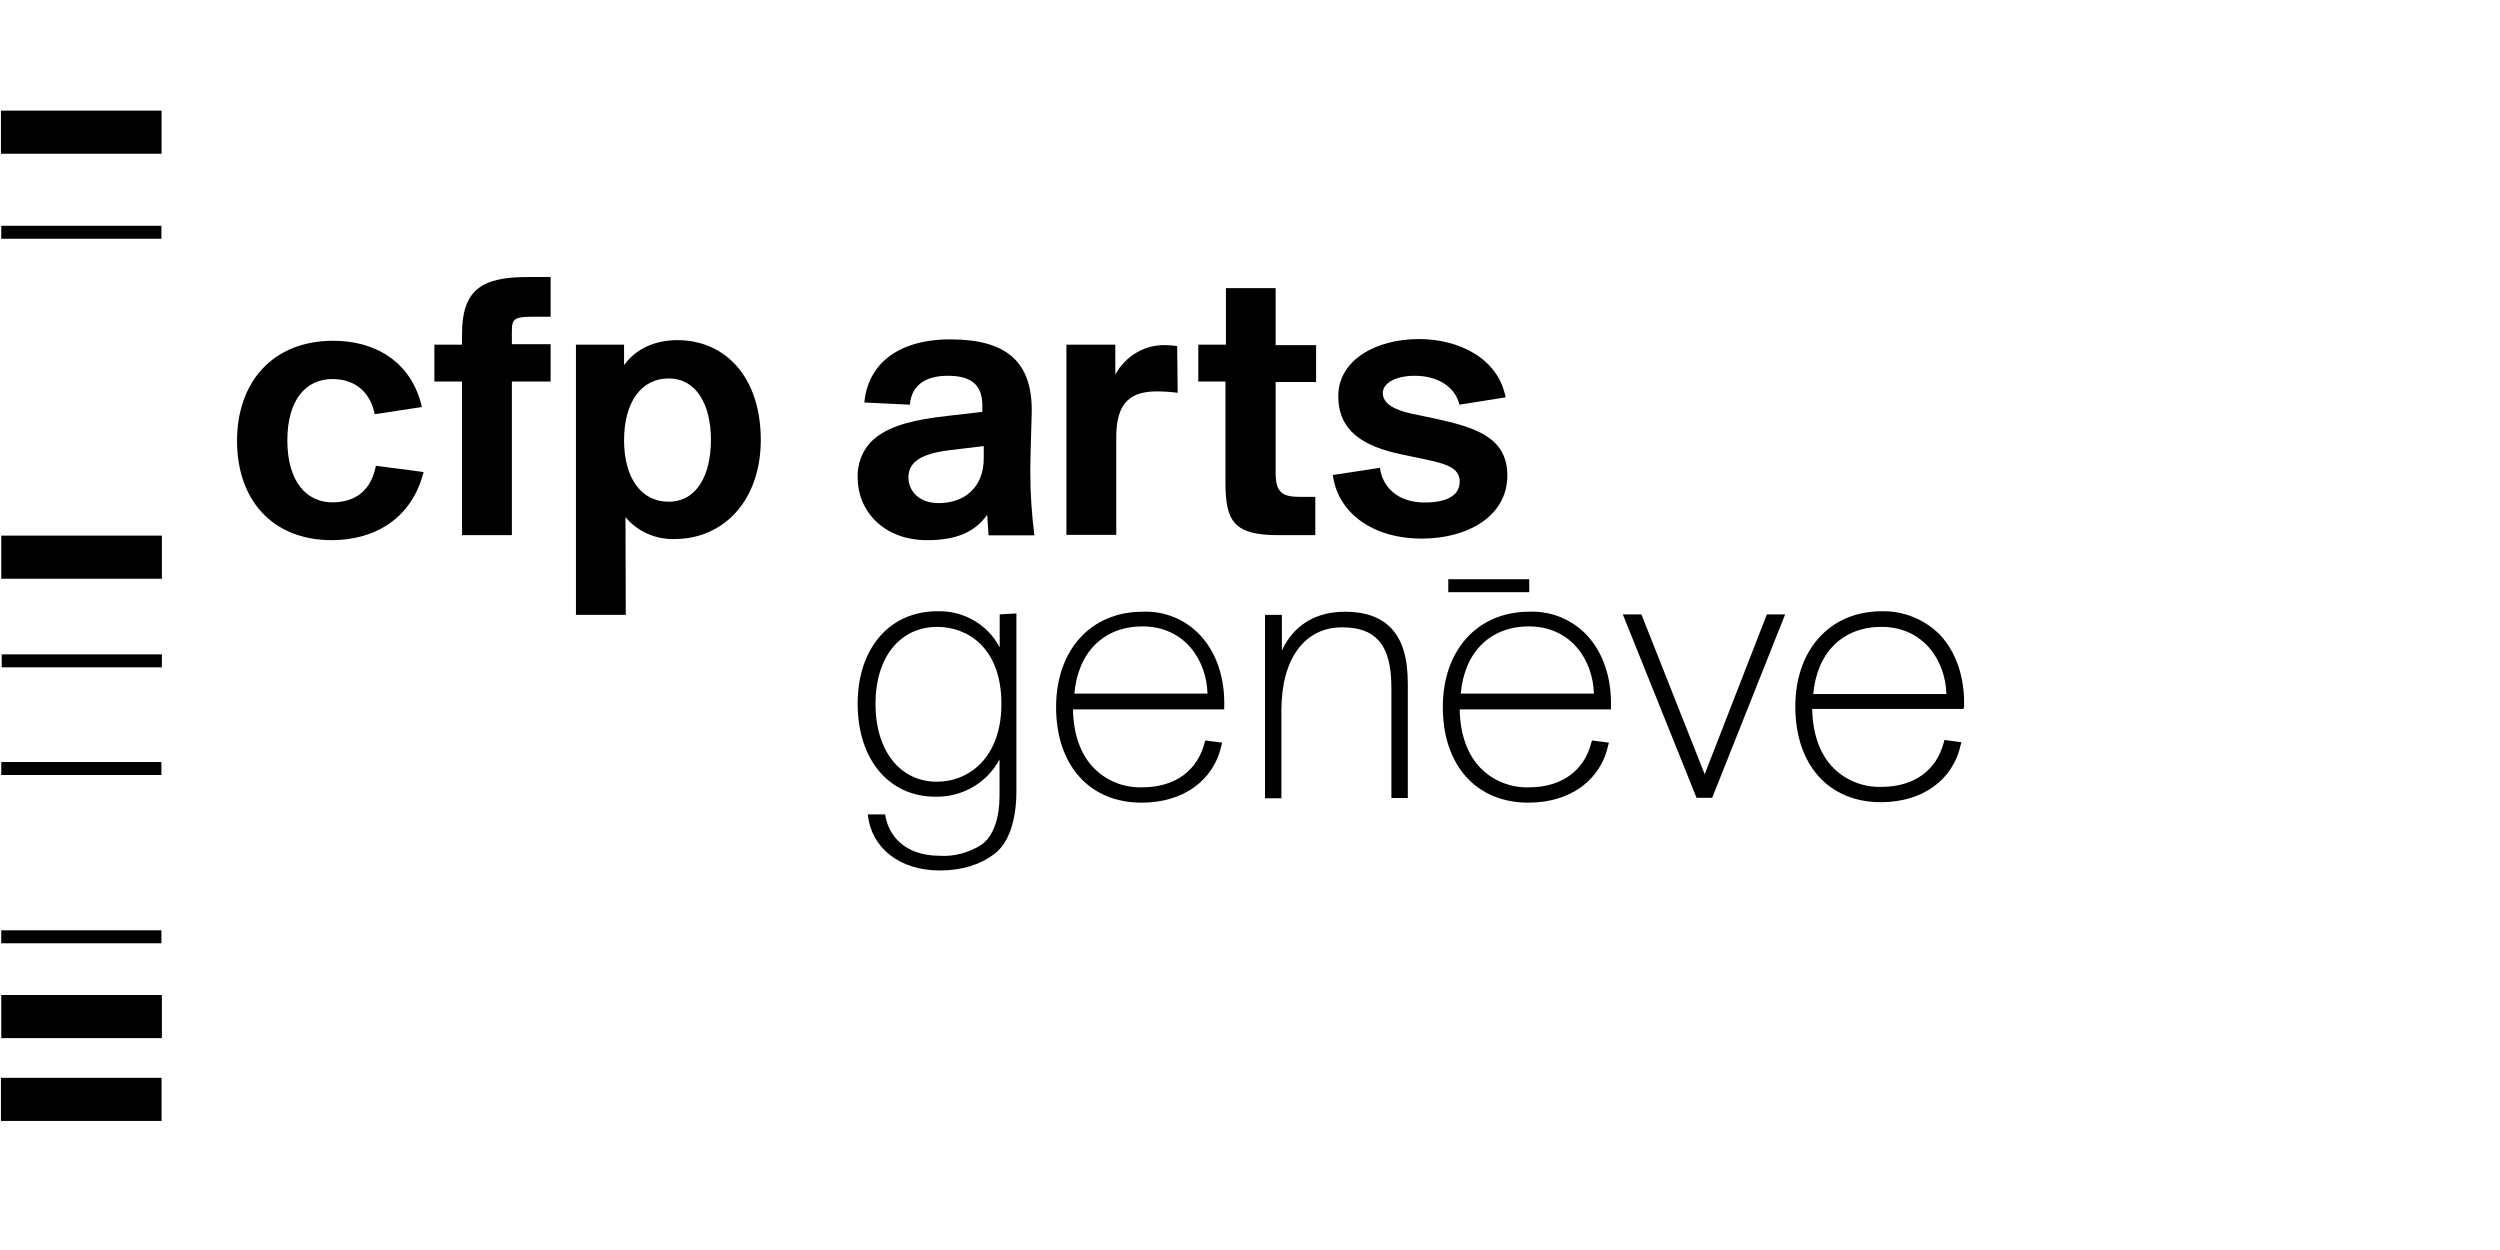 <?xml version="1.0" encoding="utf-8"?>
<!-- Generator: Adobe Illustrator 23.0.2, SVG Export Plug-In . SVG Version: 6.00 Build 0)  -->
<svg version="1.1" id="Ebene_1" xmlns="http://www.w3.org/2000/svg" xmlns:xlink="http://www.w3.org/1999/xlink" x="0px" y="0px"
	 width="1600px" height="800px" viewBox="0 0 1600 800" style="enable-background:new 0 0 1600 800;" xml:space="preserve">
<g>
	<path d="M731.2,391.5c-33,0-55.3,24.5-55.3,61c0,37.3,21.4,61.2,54.7,61.2c26.8,0,46.4-14.2,51.3-37.3l0.3-1.1l-10.8-1.4l-0.3,0.9
		c-4.6,18.5-19.1,29.1-40.2,29.1c-11.4,0.3-22.5-4-30.5-12c-8.8-8.8-13.4-21.9-13.7-37.9h96.8v-1.1c0.6-19.1-5.1-35.6-15.7-46.7
		C758.3,396.3,745.2,390.9,731.2,391.5z M687.6,443.9c2.3-26.5,18.8-43,43.6-43c26.8,0,41,21.4,41.6,43H687.6z"/>
	<path d="M860.8,391.5c-23.9,0-35.3,13.7-40.4,24.8v-22.8h-10.8v117.4h10.5v-56.4c0-32.8,14.8-53,38.7-53c10.8,0,18.2,2.6,23.4,8.3
		c5.7,6.3,8.3,16,8.3,30.8v70.1H901v-72.9c0-16.8-3.4-27.9-10.5-35.6C883.6,394.9,873.6,391.5,860.8,391.5z"/>
	<path d="M978.7,391.5c-33,0-55.3,24.5-55.3,61c0,37.3,21.4,61.2,54.7,61.2c26.8,0,46.4-14.2,51.3-37.3l0.3-1.1l-10.8-1.4l-0.3,0.9
		c-4.6,18.5-19.1,29.1-40.2,29.1c-11.4,0.3-22.5-4-30.5-12c-8.8-8.8-13.4-21.9-13.7-37.9h96.8v-1.1c0.6-19.1-5.1-35.6-15.7-46.7
		C1005.8,396.3,992.4,390.9,978.7,391.5z M934.9,443.9c2.3-26.5,18.8-43,43.6-43c26.8,0,41,21.4,41.6,43H934.9z"/>
	<polygon points="1091,495.5 1050.5,393.2 1038.6,393.2 1085.8,510.6 1095.8,510.6 1142.5,393.2 1130.8,393.2 	"/>
	<path d="M1257,452.7c0.6-19.1-5.1-35.6-15.7-46.7c-9.7-9.7-23.1-15.1-37-14.8c-33,0-55.3,24.5-55.3,61c0,37.3,21.4,61.2,54.7,61.2
		c26.8,0,46.4-14.2,51.3-37.3l0.3-1.1l-10.8-1.4l-0.3,0.9c-4.6,18.5-19.1,29.1-40.2,29.1c-11.4,0.3-22.5-4-30.5-12
		c-8.8-8.8-13.4-21.9-13.7-37.9h96.8L1257,452.7z M1160.5,444.2c2.3-26.5,18.8-43,43.6-43c26.8,0,41,21.4,41.6,43H1160.5z"/>
	<path d="M270,260.5l-30.2,4.6c-2.3-12.2-10.8-22.5-27.1-22.5c-16.8,0-28.8,13.1-28.8,39.3c0,26.2,12.2,39.6,28.8,39.6
		c11.4,0,24.2-4.6,27.9-23.4l30.5,4c-7.7,30.5-32.2,43.6-58.7,43.6c-38.5,0-60.7-26.2-60.7-63.5s22.5-64.1,61.5-64.1
		C239,218,263.2,230.6,270,260.5z"/>
	<path d="M295.7,213.8c0-28.5,12.8-36.5,41.9-36.5h14.8v25.4h-10.3c-15.7,0-14.5,1.7-14.5,14.8v2.8h24.8v23.9h-24.8v98.3h-31.9
		v-98.3H278v-23.6h17.7V213.8z"/>
	<path d="M400.5,393.5h-31.9V220.6h30.8v13.1c8-11.1,20.5-16,34.2-16c30.8,0,53.3,23.9,53.3,63.8c0,39-23.9,63.5-55.3,63.5
		c-12,0.3-23.6-4.8-31.3-14L400.5,393.5z M399.4,281.8c0,23.9,10.8,39.3,28.5,39.3s27.1-16.5,27.1-39.6s-9.7-39.3-27.1-39.3
		S399.4,257.3,399.4,281.8z"/>
	<path d="M553.2,257.6c2-23.1,19.9-40.4,55-40.4c36.2,0,52.7,14.5,52.1,47c-0.3,13.4-0.9,26.5-0.9,38.2c0,13.4,0.9,26.8,2.6,40.2
		h-29.3l-0.9-13.1c-8,11.1-19.7,16.2-38.5,16.2c-28.2,0-44.4-19.1-44.4-39.9c-0.3-10,3.7-19.4,11.4-25.6c10.5-8.3,25.6-11.7,45.9-14
		l22.5-2.6v-4c0-14.5-8.5-19.1-22.2-19.1c-13.7,0-23.1,5.7-24.2,18.5L553.2,257.6z M629.5,285.5l-21.6,2.6
		c-19.1,2.3-26.5,8-26.5,17.4c0,8.8,6.8,16.5,19.4,16.5c15.4,0,28.8-9.1,28.8-28.8V285.5z"/>
	<path d="M753.7,251.4c-4.3-0.6-8.8-0.9-13.1-0.9c-15.7,0-26.2,5.7-26.2,29.1v62.7h-31.9V220.6h31.3v19.1
		c6.6-12,19.1-19.4,32.8-18.8c2.3,0,4.6,0.3,6.8,0.6L753.7,251.4z"/>
	<path d="M784.5,184.4h31.9v36.5h25.9v23.6h-25.9v58.4c0,12.5,4.6,15.1,15.7,15.1h9.7v24.5h-23.6c-28.5,0-33.9-8.8-33.9-33.6v-64.7
		h-17.4v-23.6h17.7V184.4z"/>
	<path d="M934,259c-2.3-10.5-12.8-18.5-28.5-18.5c-11.7,0-20.5,4.3-20.5,11.1c0,6.8,7.7,10.8,18.2,13.1l14.8,3.1
		c26.2,5.7,46.7,12,46.7,36.5c0,26.2-25.6,40.4-54.7,40.4c-31.6,0-53.8-16.5-57-40.7l30.2-4.6c1.4,12,11.1,22.2,28.5,22.2
		c14,0,22.5-4.3,22.5-13.4s-9.4-11.4-21.1-14l-16.2-3.4c-24.2-5.1-40.4-14.8-40.4-37.3s23.1-36.5,51.8-36.5
		c24.5,0,50.4,11.7,55.3,37.3L934,259z"/>
	<path d="M0.6,98.4V70.8h102.8v27.6H0.6z"/>
	<path d="M0.8,664.4v-27.6h102.8v27.6H0.8z"/>
	<path d="M0.6,717.4v-27.6h102.8v27.6H0.6z"/>
	<path d="M0.8,496v-8.3h102.5v8.3H0.8z"/>
	<path d="M0.8,603.7v-8.3h102.5v8.3H0.8z"/>
	<path d="M0.8,370.4v-27.6h102.8v27.6H0.8z"/>
	<path d="M1.1,427.1v-8.3h102.5v8.3H1.1z"/>
	<path d="M0.8,152.8v-8.3h102.5v8.3H0.8z"/>
	<path d="M639.8,393.2v21.1c-7.7-14.8-23.4-23.6-39.9-23.1c-30.5,0-51,23.6-51,59.2c0,35.6,19.9,59.5,49.8,59.5
		c17.1,0.3,33-8.8,41-23.9v23.6c0,13.4-3.7,25.9-12,31.3c-7.7,4.8-17.1,7.4-26.2,6.8c-23.4,0-33.3-14-35-26.5h-11.1v0.3
		c2.3,21.1,20.2,35.6,46.1,35.6c14.5,0,26.2-4,34.5-10.3c10-7.1,14.5-22.8,14.5-40.4V392.6L639.8,393.2z M599.6,500.3
		c-23.6,0-39.3-19.9-39.3-49.8c0-29.9,15.7-49.3,39.6-49.3c18.8,0,41,12.8,41,49.3C640.9,484.9,620.1,500.3,599.6,500.3z"/>
	<path d="M926.9,379v-8.3h51.8v8.3H926.9z"/>
</g>
</svg>
